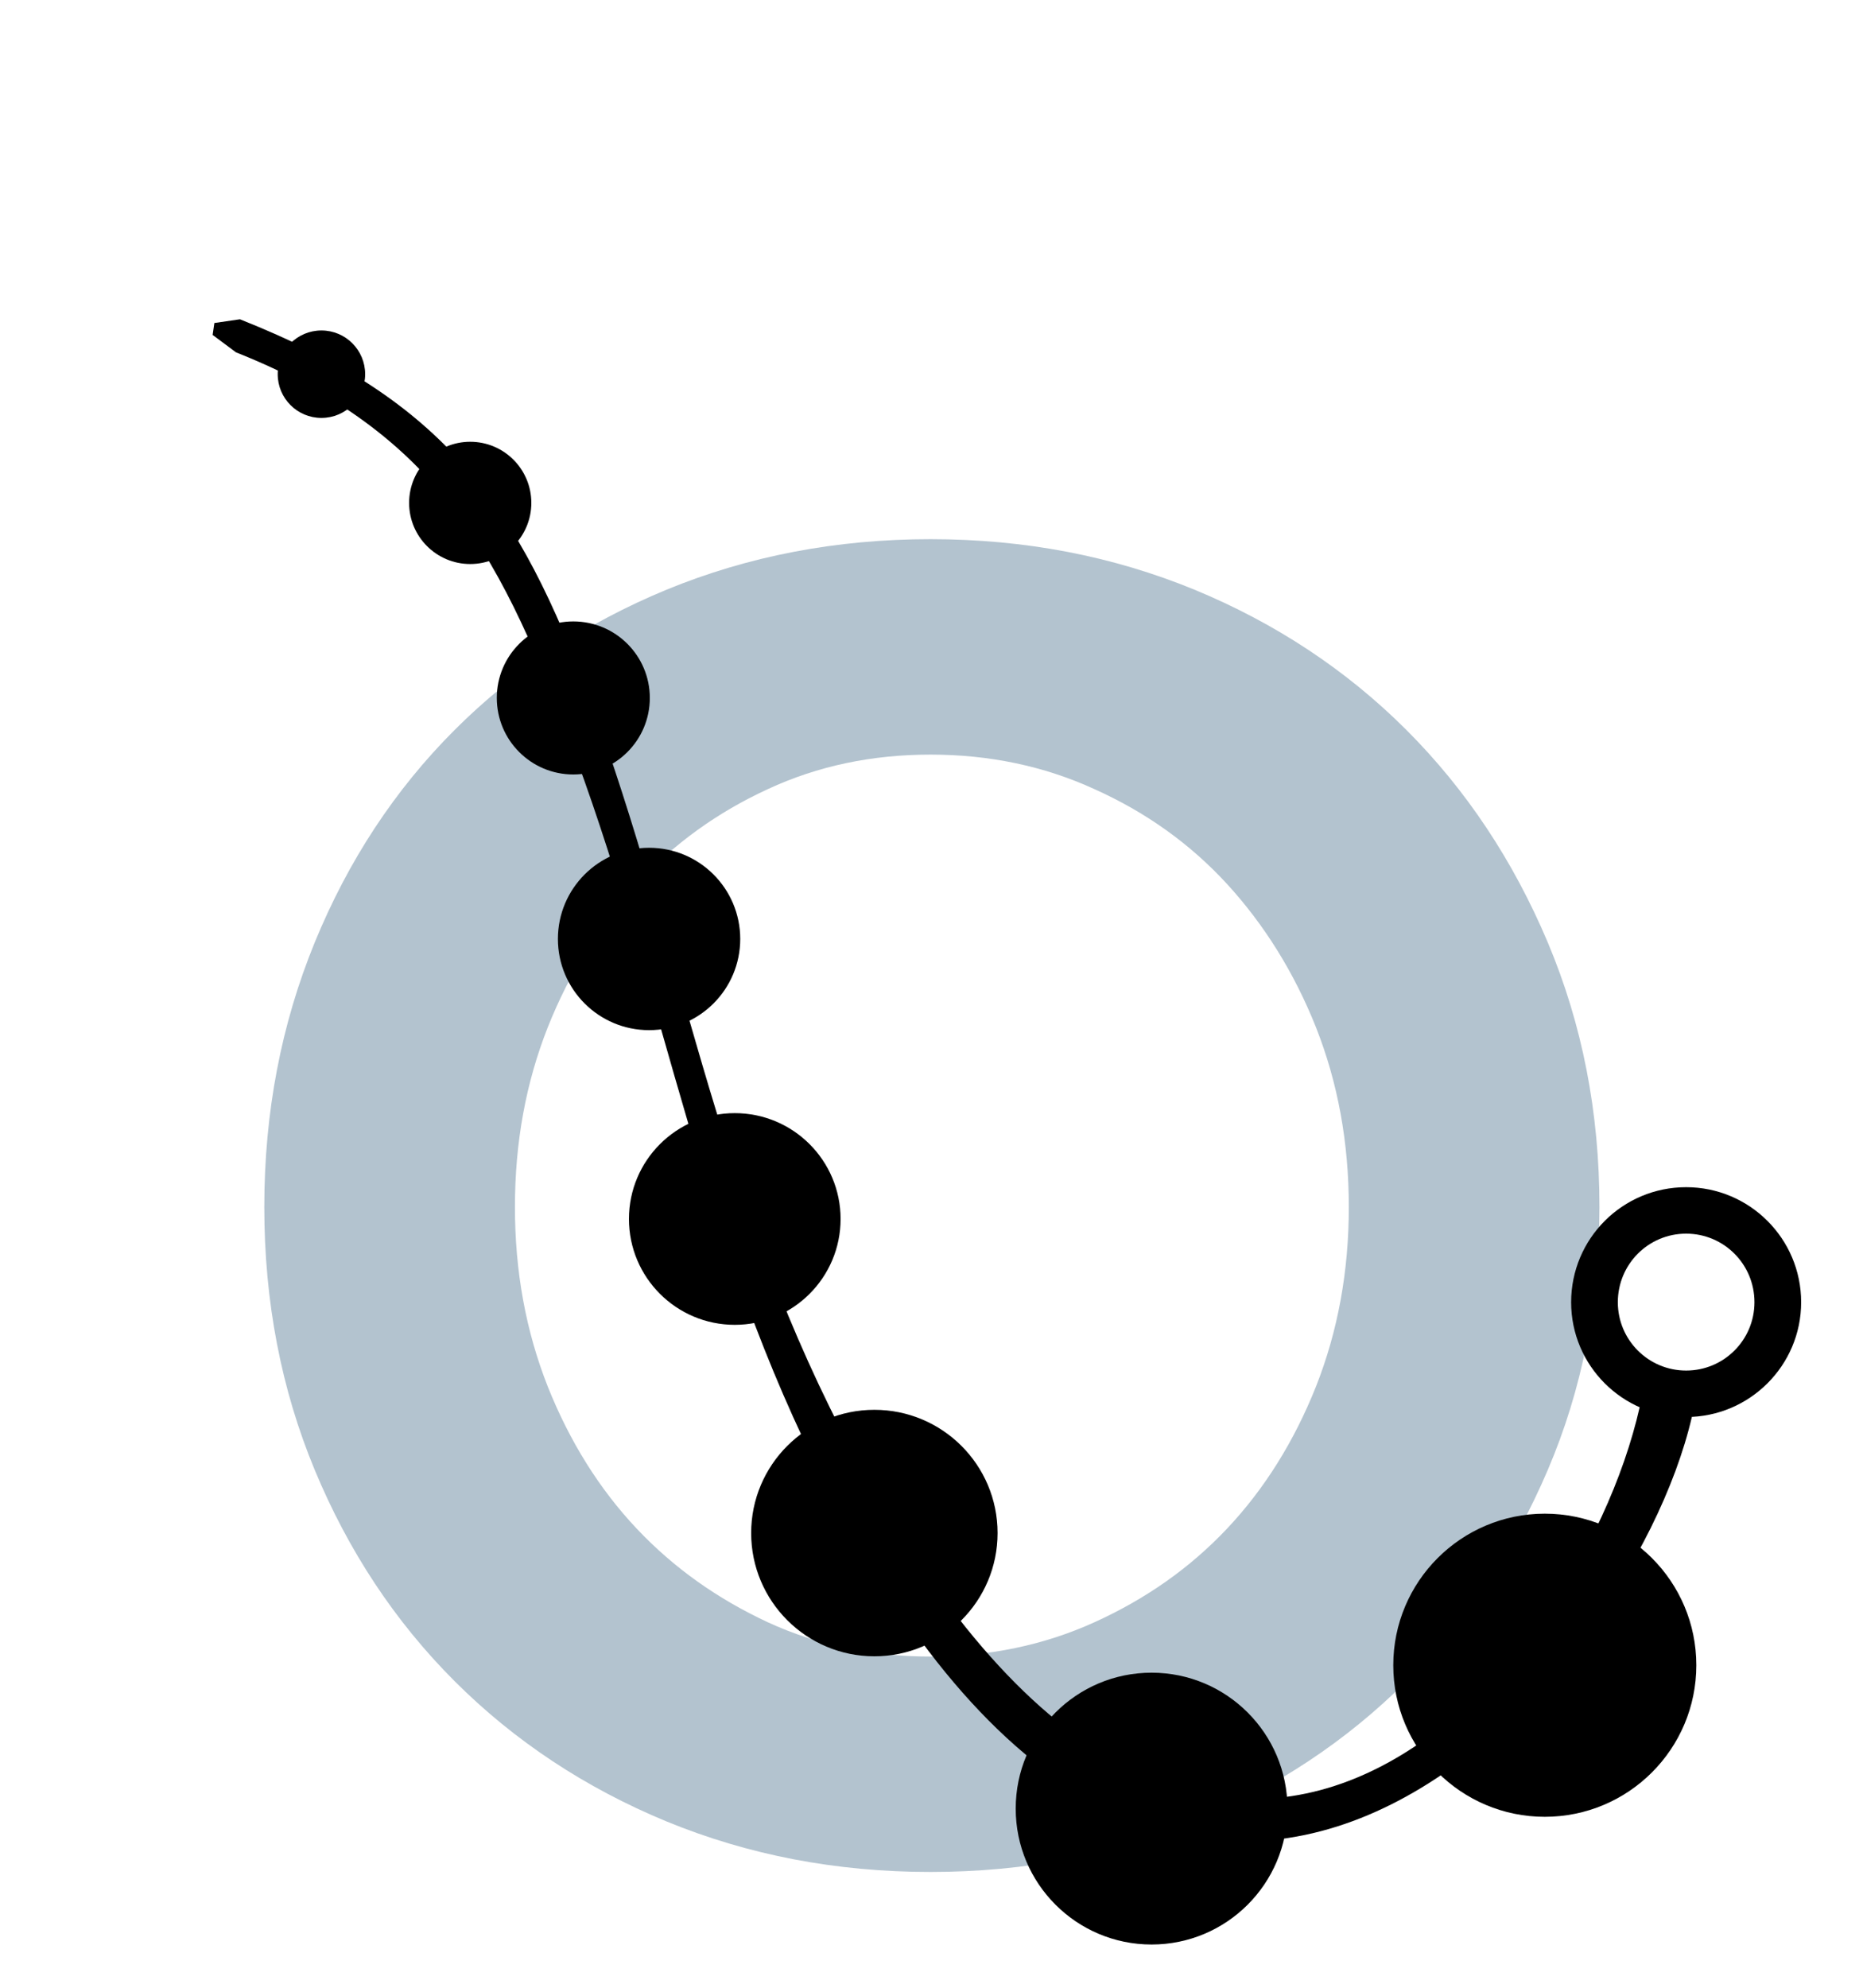<?xml version="1.0" encoding="UTF-8"?>
<!DOCTYPE svg PUBLIC "-//W3C//DTD SVG 1.0//EN" "http://www.w3.org/TR/2001/REC-SVG-20010904/DTD/svg10.dtd">
<!-- Creator: CorelDRAW X6 -->
<svg xmlns="http://www.w3.org/2000/svg" xml:space="preserve" width="75mm" height="80mm" version="1.0" shape-rendering="geometricPrecision" text-rendering="geometricPrecision" image-rendering="optimizeQuality" fill-rule="evenodd" clip-rule="evenodd"
viewBox="0 0 7500 8000"
 xmlns:xlink="http://www.w3.org/1999/xlink">
 <g id="Layer_x0020_1">
  <path fill="#B3C3CF" fill-rule="nonzero" d="M2073 4858c0,259 44,499 132,722 88,221 208,413 358,572 150,159 326,283 528,377 202,93 421,138 655,138 234,0 455,-45 660,-138 207,-94 384,-218 534,-377 150,-159 270,-351 358,-572 88,-223 132,-463 132,-722 0,-260 -44,-500 -132,-723 -88,-221 -208,-413 -358,-577 -150,-163 -327,-289 -534,-382 -205,-94 -426,-139 -660,-139 -234,0 -453,45 -655,139 -202,93 -378,219 -528,382 -150,164 -270,356 -358,577 -88,223 -132,463 -132,723zm-1009 0c0,-381 68,-735 203,-1065 135,-329 322,-614 563,-855 241,-241 527,-430 854,-565 329,-135 682,-203 1062,-203 380,0 733,68 1062,203 327,135 613,324 854,565 241,241 430,526 569,855 139,330 208,684 208,1065 0,380 -69,733 -208,1058 -139,325 -328,609 -569,850 -241,241 -527,430 -854,565 -329,135 -682,203 -1062,203 -380,0 -733,-68 -1062,-203 -327,-135 -613,-324 -854,-565 -241,-241 -428,-525 -563,-850 -135,-325 -203,-678 -203,-1058z"/>
  <path fill="black" d="M6777 5663l34 40c-260,1117 -2054,3063 -3485,276 -504,-980 -646,-1948 -1007,-2930 -294,-799 -544,-1303 -1369,-1631l-94 -70 7 -48 103 -15c825,328 1119,740 1413,1539 361,983 503,1951 1007,2931 1418,2760 2959,1038 3215,-92l44 -22 132 22z"/>
  <circle fill="black" cx="1294" cy="1506" r="176"/>
  <circle fill="black" cx="1893" cy="2024" r="246"/>
  <circle fill="black" cx="2308" cy="2809" r="308"/>
  <circle fill="black" cx="2613" cy="3779" r="367"/>
  <circle fill="black" cx="2958" cy="4906" r="426"/>
  <circle fill="black" cx="3520" cy="6170" r="496"/>
  <circle fill="black" cx="4636" cy="7279" r="547"/>
  <circle fill="black" cx="6219" cy="6702" r="610"/>
  <path fill="black" d="M6788 5703c255,0 463,-207 463,-462 0,-256 -208,-463 -463,-463 -256,0 -463,207 -463,463 0,255 207,462 463,462zm0 -187c152,0 275,-123 275,-275 0,-153 -123,-276 -275,-276 -152,0 -275,123 -275,276 0,152 123,275 275,275z"/>
 </g>
</svg>
